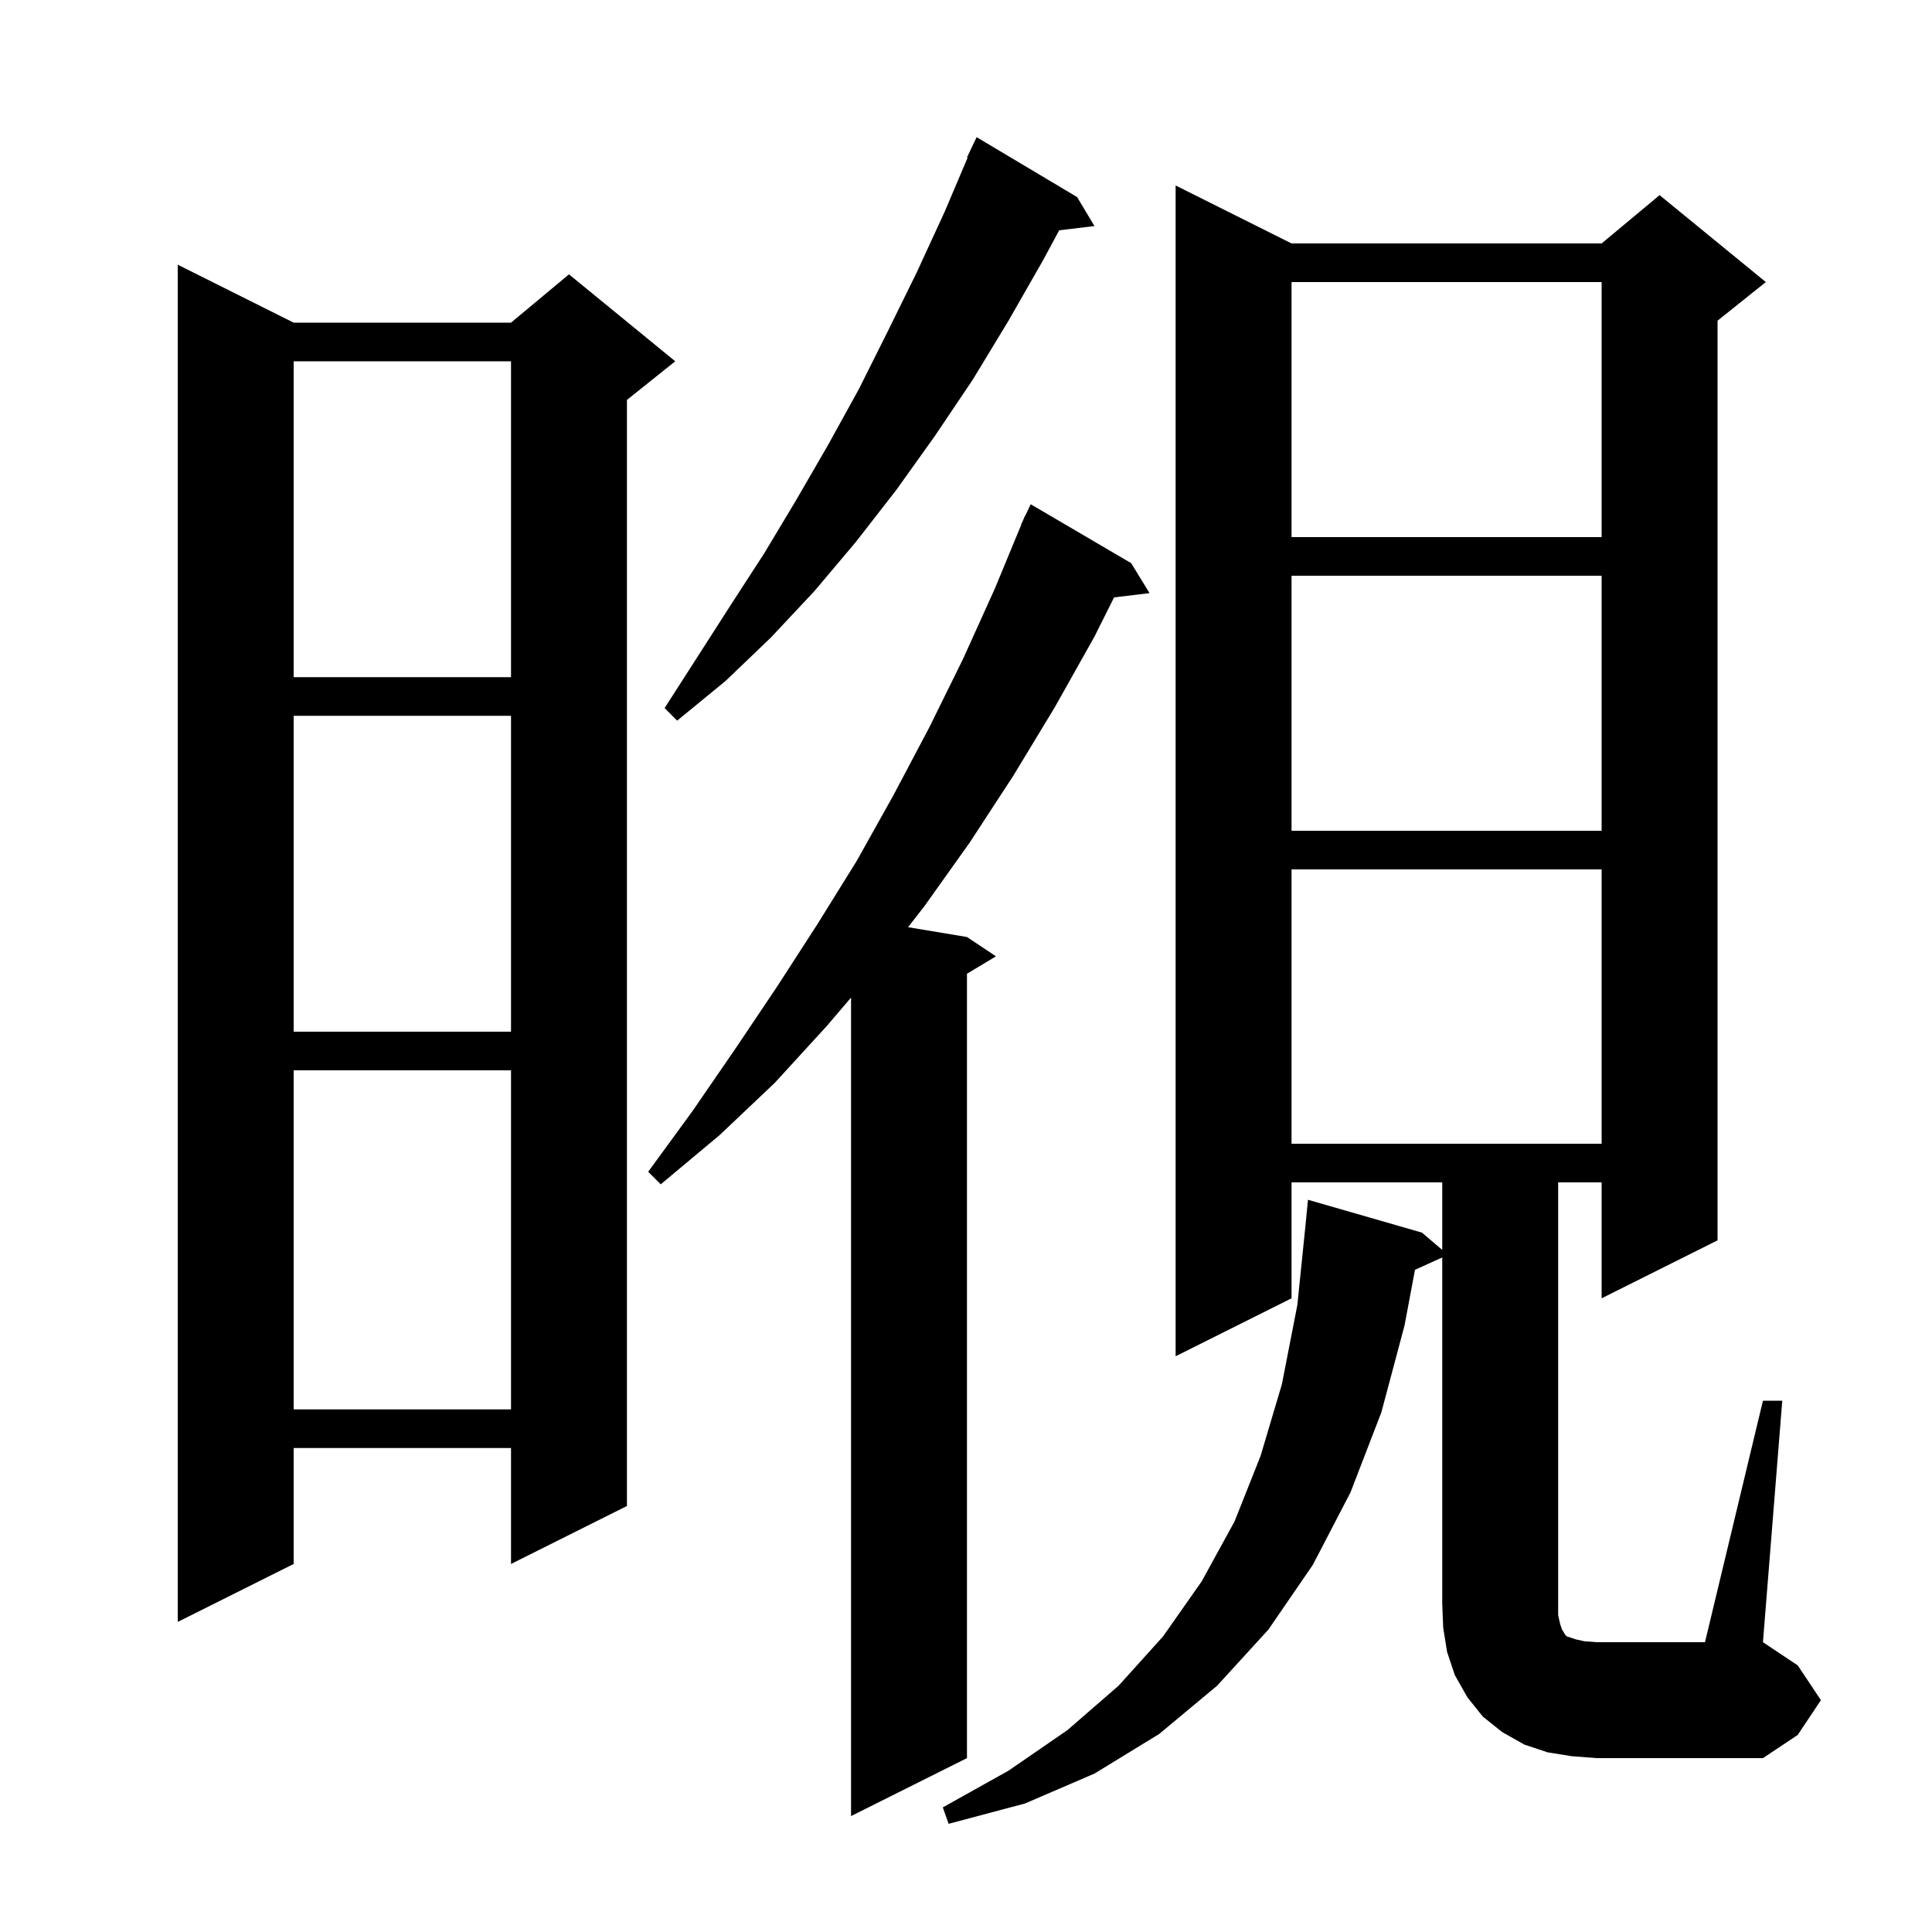 <svg xmlns="http://www.w3.org/2000/svg" xmlns:xlink="http://www.w3.org/1999/xlink" version="1.1" baseProfile="full" viewBox="0 0 200 200" width="200" height="200"><g fill="currentColor"><path d="M 117.1 58.3 L 119.0 61.4 L 115.328 61.843 L 113.3 65.9 L 109.2 73.2 L 104.9 80.3 L 100.4 87.2 L 95.7 93.8 L 94.002 95.984 L 100.1 97.0 L 103.1 99.0 L 100.1 100.8 L 100.1 182.0 L 88.1 188.0 L 88.1 103.267 L 85.6 106.2 L 80.2 112.1 L 74.5 117.5 L 68.4 122.6 L 67.1 121.3 L 71.7 115.0 L 76.1 108.6 L 80.4 102.2 L 84.6 95.7 L 88.7 89.1 L 92.5 82.3 L 96.2 75.3 L 99.7 68.2 L 103.0 60.9 L 105.724 54.309 L 105.7 54.3 L 105.912 53.855 L 106.1 53.4 L 106.124 53.41 L 106.7 52.2 Z M 182.5 145.0 L 184.5 145.0 L 182.5 170.0 L 186.1 172.4 L 188.5 176.0 L 186.1 179.6 L 182.5 182.0 L 165.3 182.0 L 162.7 181.8 L 160.2 181.4 L 157.8 180.6 L 155.5 179.3 L 153.5 177.7 L 151.9 175.7 L 150.6 173.4 L 149.8 171.0 L 149.4 168.5 L 149.3 166.0 L 149.3 130.172 L 146.478 131.449 L 145.4 137.2 L 143.0 146.2 L 139.8 154.5 L 135.9 162.0 L 131.3 168.7 L 126.0 174.5 L 120.0 179.5 L 113.3 183.6 L 106.1 186.7 L 98.2 188.8 L 97.6 187.1 L 104.4 183.3 L 110.5 179.1 L 115.8 174.5 L 120.4 169.4 L 124.4 163.7 L 127.8 157.5 L 130.5 150.7 L 132.7 143.3 L 134.3 135.1 L 135.14 126.887 L 135.4 124.2 L 147.2 127.6 L 149.3 129.389 L 149.3 122.4 L 133.7 122.4 L 133.7 134.4 L 121.7 140.4 L 121.7 19.2 L 133.7 25.2 L 165.8 25.2 L 171.8 20.2 L 182.8 29.2 L 177.8 33.2 L 177.8 128.4 L 165.8 134.4 L 165.8 122.4 L 161.3 122.4 L 161.3 167.2 L 161.5 168.1 L 161.7 168.7 L 161.9 169.0 L 162.0 169.2 L 162.2 169.4 L 163.1 169.7 L 164.0 169.9 L 165.3 170.0 L 176.5 170.0 Z M 30.4 33.4 L 52.9 33.4 L 58.9 28.4 L 69.9 37.4 L 64.9 41.4 L 64.9 155.9 L 52.9 161.9 L 52.9 149.9 L 30.4 149.9 L 30.4 161.9 L 18.4 167.9 L 18.4 27.4 Z M 30.4 110.8 L 30.4 145.9 L 52.9 145.9 L 52.9 110.8 Z M 133.7 90.0 L 133.7 118.4 L 165.8 118.4 L 165.8 90.0 Z M 30.4 74.1 L 30.4 106.8 L 52.9 106.8 L 52.9 74.1 Z M 133.7 59.6 L 133.7 86.0 L 165.8 86.0 L 165.8 59.6 Z M 111.5 20.4 L 113.3 23.4 L 109.647 23.841 L 108.0 26.9 L 104.4 33.2 L 100.7 39.3 L 96.8 45.1 L 92.8 50.7 L 88.6 56.1 L 84.3 61.2 L 79.8 66.0 L 75.1 70.5 L 70.1 74.6 L 68.8 73.3 L 75.6 62.7 L 79.1 57.3 L 82.4 51.8 L 85.7 46.1 L 88.9 40.3 L 91.9 34.3 L 94.9 28.2 L 97.8 21.9 L 100.166 16.324 L 100.1 16.3 L 101.1 14.2 Z M 30.4 37.4 L 30.4 70.1 L 52.9 70.1 L 52.9 37.4 Z M 133.7 29.2 L 133.7 55.6 L 165.8 55.6 L 165.8 29.2 Z "/></g></svg>